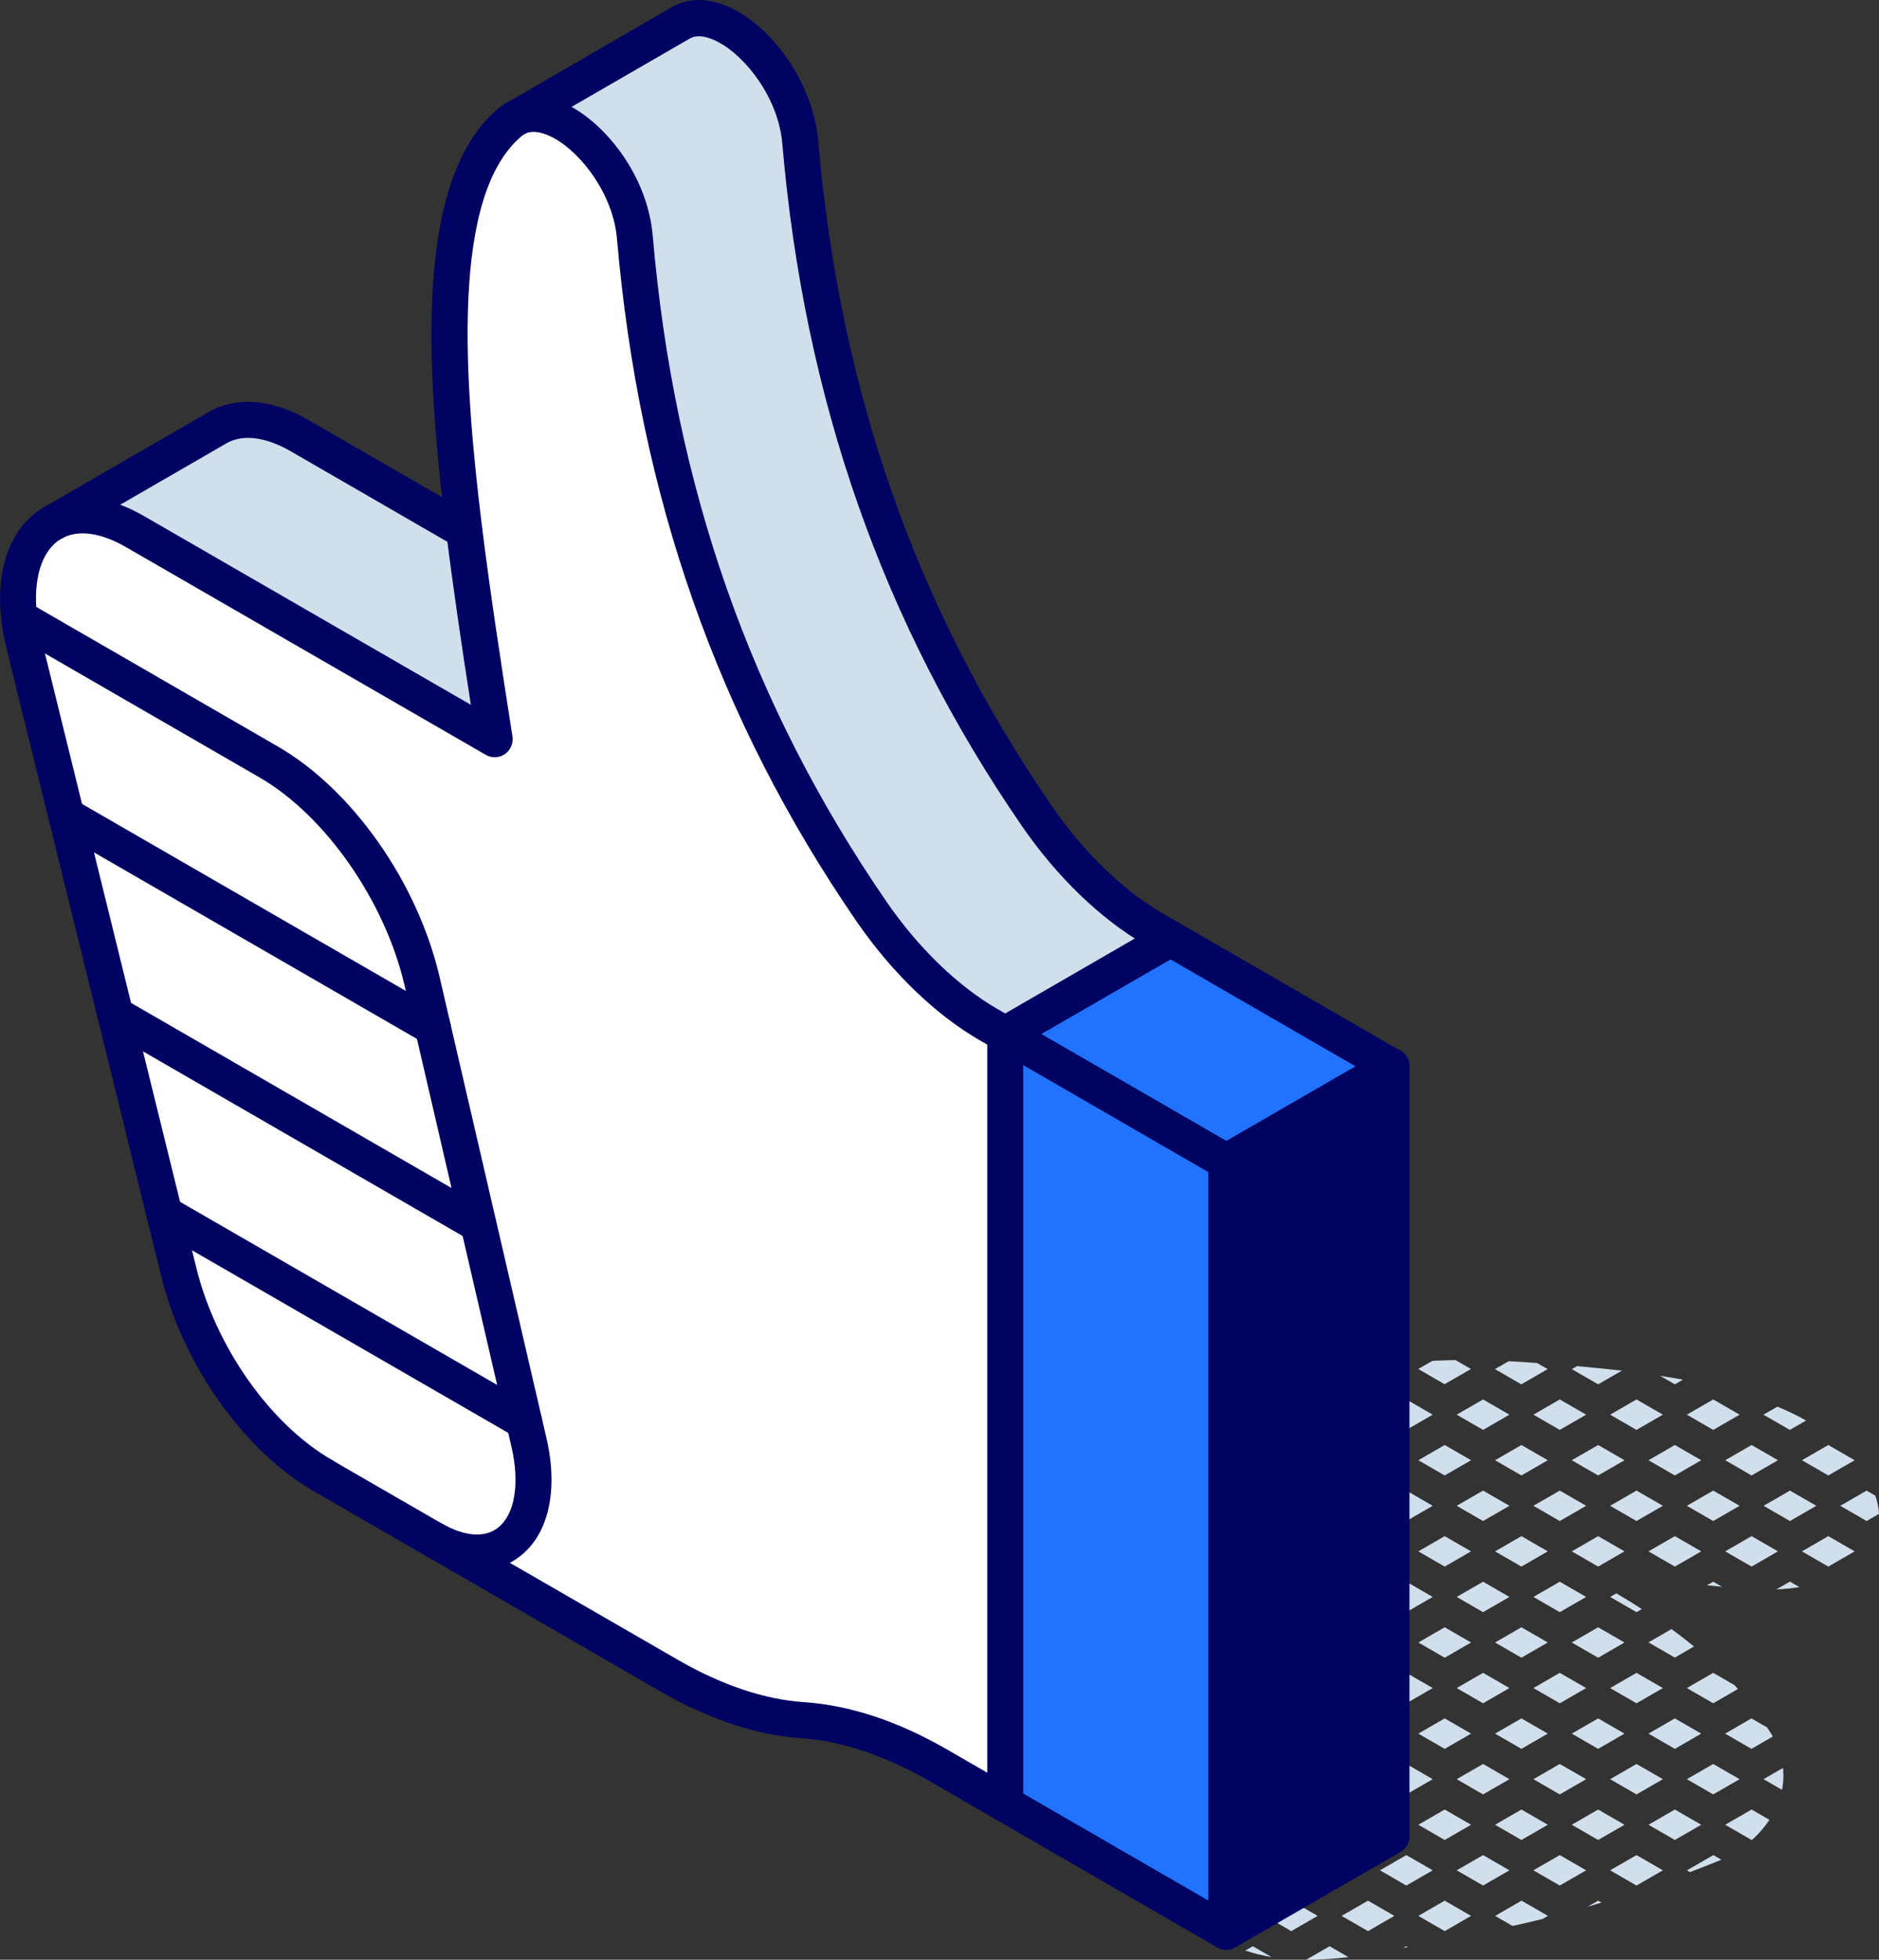<svg xmlns="http://www.w3.org/2000/svg" id="Layer_2" viewBox="0 0 156.75 163.44"><rect x="0" y="0" width="156.75" height="163.44" fill="#333333" stroke="none"/><defs><style>.cls-1{fill:#000361;}.cls-2{fill:#fff;}.cls-3{fill:#d1deeb;}.cls-4{fill:#2173ff;}</style></defs><g id="icons"><g><g><path class="cls-3" d="M155.72,124.31l-2.2,1.27,2.2,1.27,1.03-.6c-.03-.51-.13-1.02-.31-1.52l-.73-.42Z"></path><polygon class="cls-3" points="150.32 121.78 152.52 123.05 154.72 121.78 152.52 120.51 150.32 121.78"></polygon><path class="cls-3" d="M150.67,118.47c-.75-.43-1.56-.81-2.39-1.16l-1.17,.67,2.2,1.27,1.36-.78Z"></path><polygon class="cls-3" points="150.32 129.38 152.52 130.65 154.72 129.38 152.52 128.11 150.32 129.38"></polygon><polygon class="cls-3" points="151.52 125.58 149.32 124.31 147.12 125.58 149.32 126.85 151.52 125.58"></polygon><path class="cls-3" d="M148.2,132.55c.64-.02,1.28-.09,1.91-.19l-.79-.46-1.11,.64Z"></path><path class="cls-3" d="M147.12,148.38l1.54,.89c.12-.59,.15-1.21,.08-1.83l-1.63,.94Z"></path><polygon class="cls-3" points="140.72 117.98 142.92 119.25 145.12 117.98 142.92 116.71 140.72 117.98"></polygon><polygon class="cls-3" points="146.12 128.11 143.92 129.38 146.12 130.65 148.32 129.38 146.12 128.11"></polygon><polygon class="cls-3" points="142.92 124.31 140.72 125.58 142.92 126.85 145.12 125.58 142.92 124.31"></polygon><polygon class="cls-3" points="143.92 121.78 146.12 123.05 148.32 121.78 146.12 120.51 143.92 121.78"></polygon><polygon class="cls-3" points="142.39 132.21 143.65 132.33 142.92 131.91 142.39 132.21"></polygon><path class="cls-3" d="M144.98,140.86c-.09-.11-.19-.22-.28-.32l-1.78-1.03-2.2,1.27,2.2,1.27,2.06-1.19Z"></path><polygon class="cls-3" points="145.12 148.38 142.92 147.11 140.72 148.38 142.92 149.65 145.12 148.38"></polygon><path class="cls-3" d="M147.89,144.83c-.06-.1-.1-.2-.17-.3-.1-.16-.21-.31-.31-.47l-1.3-.75-2.2,1.27,2.2,1.27,1.77-1.02Z"></path><path class="cls-3" d="M140.72,155.98l.26,.15c.81-.31,1.61-.62,2.42-.95,.06-.03,.13-.06,.19-.09l-.66-.38-2.2,1.27Z"></path><path class="cls-3" d="M143.92,152.18l2.2,1.27,.11-.07c.53-.48,.99-1.03,1.38-1.61l-1.49-.86-2.2,1.27Z"></path><polygon class="cls-3" points="139.72 120.51 137.52 121.78 139.72 123.05 141.92 121.78 139.72 120.51"></polygon><polygon class="cls-3" points="136.52 116.71 134.32 117.98 136.52 119.25 138.72 117.98 136.52 116.71"></polygon><path class="cls-3" d="M139.72,115.45l.67-.39c-.63-.12-1.27-.22-1.9-.32l1.23,.71Z"></path><polygon class="cls-3" points="134.32 125.58 136.52 126.85 138.72 125.58 136.52 124.31 134.32 125.58"></polygon><path class="cls-3" d="M136.97,134.19c-.7-.45-1.41-.88-2.13-1.31l-.52,.3,2.2,1.27,.45-.26Z"></path><polygon class="cls-3" points="141.92 129.38 139.72 128.11 137.52 129.38 139.72 130.65 141.92 129.38"></polygon><polygon class="cls-3" points="138.72 140.78 136.52 139.51 134.32 140.78 136.52 142.05 138.72 140.78"></polygon><path class="cls-3" d="M141.32,137.32c-.61-.51-1.24-.99-1.88-1.46h0l-1.92,1.11,2.2,1.27,1.6-.93Z"></path><polygon class="cls-3" points="138.72 148.38 136.52 147.11 134.32 148.38 136.52 149.65 138.72 148.38"></polygon><polygon class="cls-3" points="141.92 144.58 139.72 143.31 137.52 144.58 139.72 145.85 141.92 144.58"></polygon><polygon class="cls-3" points="134.32 155.98 136.52 157.25 138.72 155.98 136.52 154.71 134.32 155.98"></polygon><polygon class="cls-3" points="141.92 152.18 139.72 150.91 137.52 152.18 139.72 153.45 141.92 152.18"></polygon><polygon class="cls-3" points="133.32 120.51 131.12 121.78 133.32 123.05 135.52 121.78 133.32 120.51"></polygon><polygon class="cls-3" points="127.92 117.98 130.12 119.25 132.32 117.98 130.12 116.71 127.92 117.98"></polygon><path class="cls-3" d="M131.12,114.18l2.2,1.27,1.98-1.14c-1.31-.15-2.56-.27-3.74-.38l-.43,.25Z"></path><polygon class="cls-3" points="127.92 125.58 130.12 126.85 132.32 125.58 130.12 124.31 127.92 125.58"></polygon><polygon class="cls-3" points="133.32 135.71 131.12 136.98 133.32 138.25 135.52 136.98 133.32 135.71"></polygon><polygon class="cls-3" points="132.32 133.18 130.12 131.91 127.92 133.18 130.12 134.45 132.32 133.18"></polygon><polygon class="cls-3" points="133.32 130.65 135.52 129.38 133.32 128.11 131.12 129.38 133.32 130.65"></polygon><polygon class="cls-3" points="132.32 140.78 130.12 139.51 127.92 140.78 130.12 142.05 132.32 140.78"></polygon><polygon class="cls-3" points="133.32 150.91 131.12 152.18 133.32 153.45 135.52 152.18 133.32 150.91"></polygon><polygon class="cls-3" points="132.32 148.38 130.12 147.11 127.92 148.38 130.12 149.65 132.32 148.38"></polygon><polygon class="cls-3" points="135.52 144.58 133.32 143.31 131.12 144.58 133.32 145.85 135.52 144.58"></polygon><path class="cls-3" d="M132.88,158.76l-.43,.25c.38-.11,.77-.22,1.15-.34h0l-.28-.16-.43,.25Z"></path><polygon class="cls-3" points="127.92 155.98 130.12 157.25 132.32 155.98 130.12 154.71 127.92 155.98"></polygon><polygon class="cls-3" points="121.52 117.98 123.72 119.25 125.92 117.98 123.72 116.71 121.52 117.98"></polygon><path class="cls-3" d="M125.86,113.52l-1.15,.66,2.2,1.27,2.2-1.27-.89-.51c-.79-.06-1.58-.11-2.36-.15Z"></path><polygon class="cls-3" points="124.72 129.38 126.92 130.65 129.12 129.38 126.92 128.11 124.72 129.38"></polygon><polygon class="cls-3" points="121.52 125.58 123.72 126.85 125.92 125.58 123.72 124.31 121.52 125.58"></polygon><polygon class="cls-3" points="124.72 121.78 126.92 123.05 129.12 121.78 126.92 120.51 124.72 121.78"></polygon><polygon class="cls-3" points="125.92 133.18 123.72 131.91 121.52 133.18 123.72 134.45 125.92 133.18"></polygon><polygon class="cls-3" points="125.92 140.78 123.72 139.51 121.52 140.78 123.72 142.05 125.92 140.78"></polygon><polygon class="cls-3" points="129.12 136.98 126.92 135.71 124.72 136.98 126.92 138.25 129.12 136.98"></polygon><polygon class="cls-3" points="125.92 148.38 123.72 147.11 121.52 148.38 123.72 149.65 125.92 148.38"></polygon><polygon class="cls-3" points="129.12 144.58 126.92 143.31 124.72 144.58 126.92 145.85 129.12 144.58"></polygon><path class="cls-3" d="M124.72,159.78l1.46,.84c.84-.18,1.67-.38,2.5-.58l.45-.26-2.2-1.27-2.2,1.27Z"></path><polygon class="cls-3" points="123.72 154.71 121.52 155.98 123.72 157.25 125.92 155.98 123.72 154.71"></polygon><polygon class="cls-3" points="129.12 152.18 126.92 150.91 124.72 152.18 126.92 153.45 129.12 152.18"></polygon><polygon class="cls-3" points="120.52 120.51 118.32 121.78 120.52 123.05 122.72 121.78 120.52 120.51"></polygon><polygon class="cls-3" points="115.12 117.98 117.32 119.25 119.52 117.98 117.32 116.71 115.12 117.98"></polygon><path class="cls-3" d="M119.5,113.49l-1.19,.68,2.2,1.27,2.2-1.27-1.29-.74c-.64,0-1.29,.04-1.93,.06Z"></path><polygon class="cls-3" points="119.52 125.58 117.32 124.31 115.12 125.58 117.32 126.85 119.52 125.58"></polygon><polygon class="cls-3" points="120.52 135.71 118.32 136.98 120.52 138.25 122.72 136.98 120.52 135.71"></polygon><polygon class="cls-3" points="117.32 134.45 119.52 133.18 117.32 131.91 115.12 133.18 117.32 134.45"></polygon><polygon class="cls-3" points="122.72 129.38 120.52 128.11 118.32 129.38 120.52 130.65 122.72 129.38"></polygon><polygon class="cls-3" points="119.52 140.78 117.32 139.51 115.12 140.78 117.32 142.05 119.52 140.78"></polygon><polygon class="cls-3" points="120.52 150.91 118.32 152.18 120.52 153.45 122.72 152.18 120.52 150.91"></polygon><polygon class="cls-3" points="119.52 148.38 117.32 147.11 115.12 148.38 117.32 149.65 119.52 148.38"></polygon><polygon class="cls-3" points="122.72 144.58 120.52 143.31 118.32 144.58 120.52 145.85 122.72 144.58"></polygon><polygon class="cls-3" points="118.32 159.78 120.52 161.05 122.72 159.78 120.52 158.51 118.32 159.78"></polygon><polygon class="cls-3" points="119.52 155.98 117.32 154.71 115.12 155.98 117.32 157.25 119.52 155.98"></polygon><path class="cls-3" d="M117.06,162.46c.13-.03,.25-.05,.38-.08l-.12-.07-.26,.15Z"></path><polygon class="cls-3" points="113.12 117.98 110.92 116.71 108.72 117.98 110.92 119.25 113.12 117.98"></polygon><path class="cls-3" d="M114.12,115.45l2.2-1.27-.82-.47c-1.09,.08-2.19,.18-3.28,.3l-.3,.17,2.2,1.27Z"></path><polygon class="cls-3" points="113.12 125.58 110.92 124.31 108.72 125.58 110.92 126.85 113.12 125.58"></polygon><polygon class="cls-3" points="116.32 121.78 114.12 120.51 111.92 121.78 114.12 123.05 116.32 121.78"></polygon><polygon class="cls-3" points="113.12 133.18 110.92 131.91 108.72 133.18 110.92 134.45 113.12 133.18"></polygon><polygon class="cls-3" points="116.32 129.38 114.12 128.11 111.92 129.38 114.12 130.65 116.32 129.38"></polygon><path class="cls-3" d="M110.92,142.05l2.2-1.27-2.2-1.27-.94,.54c.09,.52,.17,1.05,.22,1.59l.71,.41Z"></path><polygon class="cls-3" points="111.92 136.98 114.12 138.25 116.32 136.98 114.12 135.71 111.92 136.98"></polygon><path class="cls-3" d="M110.92,149.65l2.2-1.27-2.2-1.27-.59,.34c-.01,.47-.02,.93-.03,1.39,0,.16,0,.31,.01,.46l.61,.35Z"></path><polygon class="cls-3" points="116.32 144.58 114.12 143.31 111.92 144.58 114.12 145.85 116.32 144.58"></polygon><polygon class="cls-3" points="111.92 159.78 114.12 161.05 116.32 159.78 114.12 158.51 111.92 159.78"></polygon><polygon class="cls-3" points="113.12 155.98 110.92 154.71 108.72 155.98 110.92 157.25 113.12 155.98"></polygon><polygon class="cls-3" points="116.32 152.18 114.12 150.91 111.92 152.18 114.12 153.45 116.32 152.18"></polygon><path class="cls-3" d="M108.95,163.44c1.16,0,2.35-.08,3.54-.22l-1.57-.91-1.96,1.13Z"></path><polygon class="cls-3" points="106.72 117.98 104.52 116.71 102.32 117.98 104.52 119.25 106.72 117.98"></polygon><path class="cls-3" d="M109.72,114.29c-1.06,.14-2.13,.3-3.19,.47l1.18,.68,2-1.16Z"></path><polygon class="cls-3" points="106.72 125.58 104.52 124.31 102.32 125.58 104.52 126.85 106.72 125.58"></polygon><polygon class="cls-3" points="107.72 123.05 109.92 121.78 107.72 120.51 105.52 121.78 107.72 123.05"></polygon><path class="cls-3" d="M104.28,134.31c.28-.07,.55-.14,.83-.2l1.61-.93-2.2-1.27-2.2,1.27,1.96,1.13Z"></path><polygon class="cls-3" points="109.92 129.38 107.72 128.11 105.52 129.38 107.72 130.65 109.92 129.38"></polygon><path class="cls-3" d="M109.24,137.37l.67-.39-1.11-.64c.17,.34,.31,.68,.44,1.03Z"></path><polygon class="cls-3" points="107.72 158.51 105.52 159.78 107.72 161.05 109.92 159.78 107.72 158.51"></polygon><polygon class="cls-3" points="106.72 155.98 104.52 154.71 102.32 155.98 104.52 157.25 106.72 155.98"></polygon><path class="cls-3" d="M109.92,152.18l-1.44-.83h0c-.86,.33-1.7,.69-2.51,1.09l1.74,1,2.2-1.27Z"></path><path class="cls-3" d="M103.89,162.67c.7,.24,1.43,.42,2.18,.54l-1.56-.9-.62,.36Z"></path><polygon class="cls-3" points="98.12 119.25 100.32 117.98 98.12 116.71 95.92 117.98 98.12 119.25"></polygon><polygon class="cls-3" points="100.32 125.58 98.12 124.31 95.92 125.58 98.12 126.85 100.32 125.58"></polygon><polygon class="cls-3" points="101.32 123.05 103.52 121.78 101.32 120.51 99.12 121.78 101.32 123.05"></polygon><path class="cls-3" d="M95.98,133.14c.27,.2,.54,.38,.83,.55l.22,.13c.39,.21,.81,.38,1.24,.53l2.04-1.18-2.2-1.27-2.14,1.24Z"></path><polygon class="cls-3" points="103.52 129.38 101.32 128.11 99.12 129.38 101.32 130.65 103.52 129.38"></polygon><path class="cls-3" d="M100.34,159.07h0c.1,.69,.4,1.35,.86,1.91l.11,.06,2.2-1.27-2.2-1.27-.97,.56Z"></path><path class="cls-3" d="M94.92,128.11l-2.02,1.16c.05,.1,.1,.2,.15,.3l1.86,1.08,2.2-1.27-2.2-1.27Z"></path><path class="cls-3" d="M91.91,124.42c-.02,.74,.03,1.48,.16,2.22l1.84-1.06-2-1.15Z"></path><polygon class="cls-3" points="92.72 121.78 94.92 123.05 97.12 121.78 94.92 120.51 92.72 121.78"></polygon></g><g><g><path class="cls-2" d="M4.38,43.62c-2.11,1.19-3.22,4.04-2.78,7.9h.01l20.79,12.01c5.88,3.39,11.08,10.81,12.82,18.31l8.91,38.44c1.68,7.25-2.37,11.29-8.04,8.06l19.7,11.37c3.87,2.23,7.68,3.5,11.22,3.74,3.53,.24,7.36,1.51,11.23,3.74l5.63,3.25V86.25l-1.41-.8c-3.53-2.04-6.96-5.36-9.77-9.45-10.92-15.89-17.83-34.25-19.73-56.21-.51-6.06-6.52-11.84-9.95-9.92-.16,.09-.3,.19-.44,.31-6.05,5.03-5.78,18.39-3.84,34.1,.69,5.57,1.6,11.45,2.52,17.38L11.23,44.31c-2.72-1.57-5.13-1.69-6.85-.69Z"></path><path class="cls-2" d="M1.61,51.53h-.01c.08,.7,.22,1.44,.41,2.21l3.52,14.28,30.57,17.65-.88-3.83c-1.74-7.5-6.94-14.92-12.82-18.31L1.61,51.53Z"></path><path class="cls-3" d="M4.38,43.62c1.73-1,4.13-.88,6.85,.69l30.02,17.33c-.93-5.92-1.83-11.8-2.52-17.38l-13.69-7.91c-2.74-1.58-5.13-1.69-6.86-.69l-13.79,7.97Z"></path><polygon class="cls-2" points="5.53 68.02 9.61 84.61 39.9 102.1 39.92 102.1 36.1 85.67 5.53 68.02"></polygon><polygon class="cls-2" points="9.61 84.61 13.71 101.2 43.72 118.53 39.92 102.1 39.9 102.1 9.61 84.61"></polygon><path class="cls-2" d="M13.71,101.2l1.21,4.9c1.71,6.97,6.56,13.81,12.03,16.96l9.07,5.25s.05,.02,.07,.04c5.68,3.23,9.73-.81,8.04-8.06l-.4-1.76-30.02-17.33Z"></path><path class="cls-3" d="M56.8,1.89l-13.79,7.97c3.4-1.96,9.43,3.87,9.95,9.92,1.9,21.96,8.81,40.32,19.73,56.21,2.81,4.09,6.24,7.41,9.77,9.45l1.41,.8,13.79-7.97-1.4-.81c-3.53-2.03-6.96-5.36-9.77-9.44-10.92-15.89-17.84-34.25-19.73-56.21-.52-6.06-6.55-11.89-9.95-9.93Z"></path><polygon class="cls-4" points="83.86 86.25 83.86 150.46 102.29 161.11 102.29 96.89 83.86 86.25"></polygon><polygon class="cls-4" points="83.86 86.25 102.29 96.89 116.09 88.92 97.65 78.28 83.86 86.25"></polygon><polygon class="cls-1" points="102.29 96.89 102.29 161.11 116.09 153.14 116.09 88.92 102.29 96.89"></polygon></g><g><path class="cls-1" d="M102.29,162.61c-.26,0-.52-.07-.75-.2l-24.05-13.9c-3.64-2.09-7.3-3.32-10.58-3.54-3.8-.26-7.79-1.58-11.87-3.94l-19.7-11.38c-.72-.41-.96-1.33-.55-2.05,.41-.72,1.33-.96,2.05-.55l19.7,11.37c3.68,2.12,7.24,3.32,10.58,3.54,3.79,.26,7.79,1.58,11.88,3.94l21.8,12.6v-60.75l-17.67-10.21c-.72-.41-.97-1.33-.55-2.05,.41-.72,1.33-.96,2.05-.55l18.43,10.64c.46,.27,.75,.76,.75,1.3v64.22c0,.54-.29,1.03-.75,1.3-.23,.13-.49,.2-.75,.2Z"></path><path class="cls-1" d="M26.94,124.57c-.25,0-.51-.06-.75-.2-5.81-3.34-10.92-10.54-12.73-17.9L.55,54.1c-.2-.79-.35-1.6-.44-2.39-.5-4.32,.81-7.82,3.52-9.38,2.31-1.33,5.28-1.08,8.35,.69l27.3,15.76c-.77-4.95-1.48-9.77-2.05-14.33-1.76-14.25-2.63-29.61,4.37-35.43,.21-.18,.43-.33,.67-.46,1.49-.84,3.36-.74,5.26,.27,3.12,1.66,6.5,5.91,6.92,10.83,1.8,20.89,8.17,39.04,19.47,55.49,2.67,3.89,5.97,7.08,9.29,9l1.4,.8c.72,.41,.97,1.33,.56,2.04-.41,.72-1.33,.97-2.05,.56l-1.4-.8c-3.7-2.14-7.34-5.66-10.26-9.9-11.6-16.88-18.14-35.51-19.99-56.93-.31-3.68-2.96-7.18-5.33-8.44-.56-.3-1.62-.73-2.39-.3-.07,.04-.15,.09-.21,.15-5.92,4.93-4.88,20.1-3.31,32.76,.68,5.46,1.58,11.32,2.52,17.33,.09,.57-.16,1.14-.63,1.47-.48,.33-1.1,.35-1.6,.06L10.48,45.61c-2.11-1.21-4.01-1.46-5.35-.69-1.64,.94-2.4,3.34-2.04,6.43,.08,.66,.2,1.34,.38,2.01l12.91,52.38c1.63,6.62,6.18,13.06,11.32,16.02,.72,.41,.96,1.33,.55,2.05-.28,.48-.78,.75-1.3,.75Z"></path><path class="cls-1" d="M83.86,151.96c-.83,0-1.5-.67-1.5-1.5V86.25c0-.54,.29-1.03,.75-1.3l13.79-7.97c.72-.41,1.64-.17,2.05,.55,.41,.72,.17,1.63-.55,2.05l-13.04,7.53v63.35c0,.83-.67,1.5-1.5,1.5Z"></path><path class="cls-1" d="M39.81,130.97c-1.4,0-2.93-.44-4.47-1.32h-.01s-.1-.06-.14-.08l-9.01-5.21c-.72-.41-.96-1.33-.55-2.05,.41-.72,1.33-.96,2.05-.55,0,0,9.11,5.27,9.14,5.28,1.91,1.09,3.57,1.23,4.68,.4,1.44-1.08,1.89-3.69,1.16-6.82l-8.91-38.44c-1.64-7.05-6.62-14.18-12.11-17.35L.86,52.83c-.72-.41-.96-1.33-.55-2.05,.41-.72,1.33-.96,2.05-.55l20.79,12.01c6.25,3.6,11.69,11.35,13.53,19.27l8.91,38.44c1.01,4.37,.16,8.08-2.29,9.9-1,.75-2.19,1.12-3.49,1.12Z"></path><path class="cls-1" d="M36.1,87.17c-.25,0-.51-.06-.75-.2L4.78,69.32c-.72-.41-.96-1.33-.55-2.05,.41-.72,1.33-.96,2.05-.55l30.57,17.65c.72,.41,.96,1.33,.55,2.05-.28,.48-.78,.75-1.3,.75Z"></path><path class="cls-1" d="M39.9,103.6c-.25,0-.51-.06-.75-.2l-30.29-17.49c-.72-.41-.96-1.33-.55-2.05,.41-.72,1.33-.96,2.05-.55l30.29,17.49c.72,.41,.96,1.33,.55,2.05-.28,.48-.78,.75-1.3,.75Z"></path><path class="cls-1" d="M43.72,120.03c-.25,0-.51-.06-.75-.2l-30.02-17.33c-.72-.41-.96-1.33-.55-2.05,.41-.72,1.33-.96,2.05-.55l30.02,17.33c.72,.41,.96,1.33,.55,2.05-.28,.48-.78,.75-1.3,.75Z"></path><path class="cls-1" d="M102.29,162.61c-.52,0-1.02-.27-1.3-.75-.41-.72-.17-1.63,.55-2.05l13.05-7.53v-62.48l-19.08-11.02c-3.69-2.13-7.33-5.64-10.26-9.89-11.61-16.89-18.15-35.52-19.99-56.93-.32-3.72-2.99-7.23-5.39-8.48-.55-.29-1.58-.7-2.32-.27l-13.79,7.97c-.72,.42-1.63,.17-2.05-.55-.41-.72-.17-1.63,.55-2.05L56.05,.59c1.47-.85,3.32-.77,5.21,.21,3.61,1.88,6.61,6.56,6.99,10.89,1.8,20.89,8.17,39.04,19.47,55.49,2.67,3.89,5.97,7.09,9.28,9l19.83,11.45c.46,.27,.75,.76,.75,1.3v64.22c0,.54-.29,1.03-.75,1.3l-13.8,7.97c-.24,.14-.49,.2-.75,.2Z"></path><path class="cls-1" d="M38.72,45.76c-.25,0-.51-.06-.75-.2l-13.69-7.91c-2.11-1.22-4.02-1.46-5.37-.69l-13.79,7.97c-.72,.41-1.63,.17-2.05-.55-.41-.72-.17-1.64,.55-2.05l13.79-7.97c2.32-1.33,5.28-1.09,8.36,.69l13.7,7.91c.72,.41,.96,1.33,.55,2.05-.28,.48-.78,.75-1.3,.75Z"></path><path class="cls-1" d="M102.29,98.39c-.52,0-1.02-.27-1.3-.75-.41-.72-.17-1.63,.55-2.05l13.8-7.97c.72-.42,1.64-.17,2.05,.55,.41,.72,.17,1.63-.55,2.05l-13.8,7.97c-.24,.14-.49,.2-.75,.2Z"></path></g></g></g></g></svg>